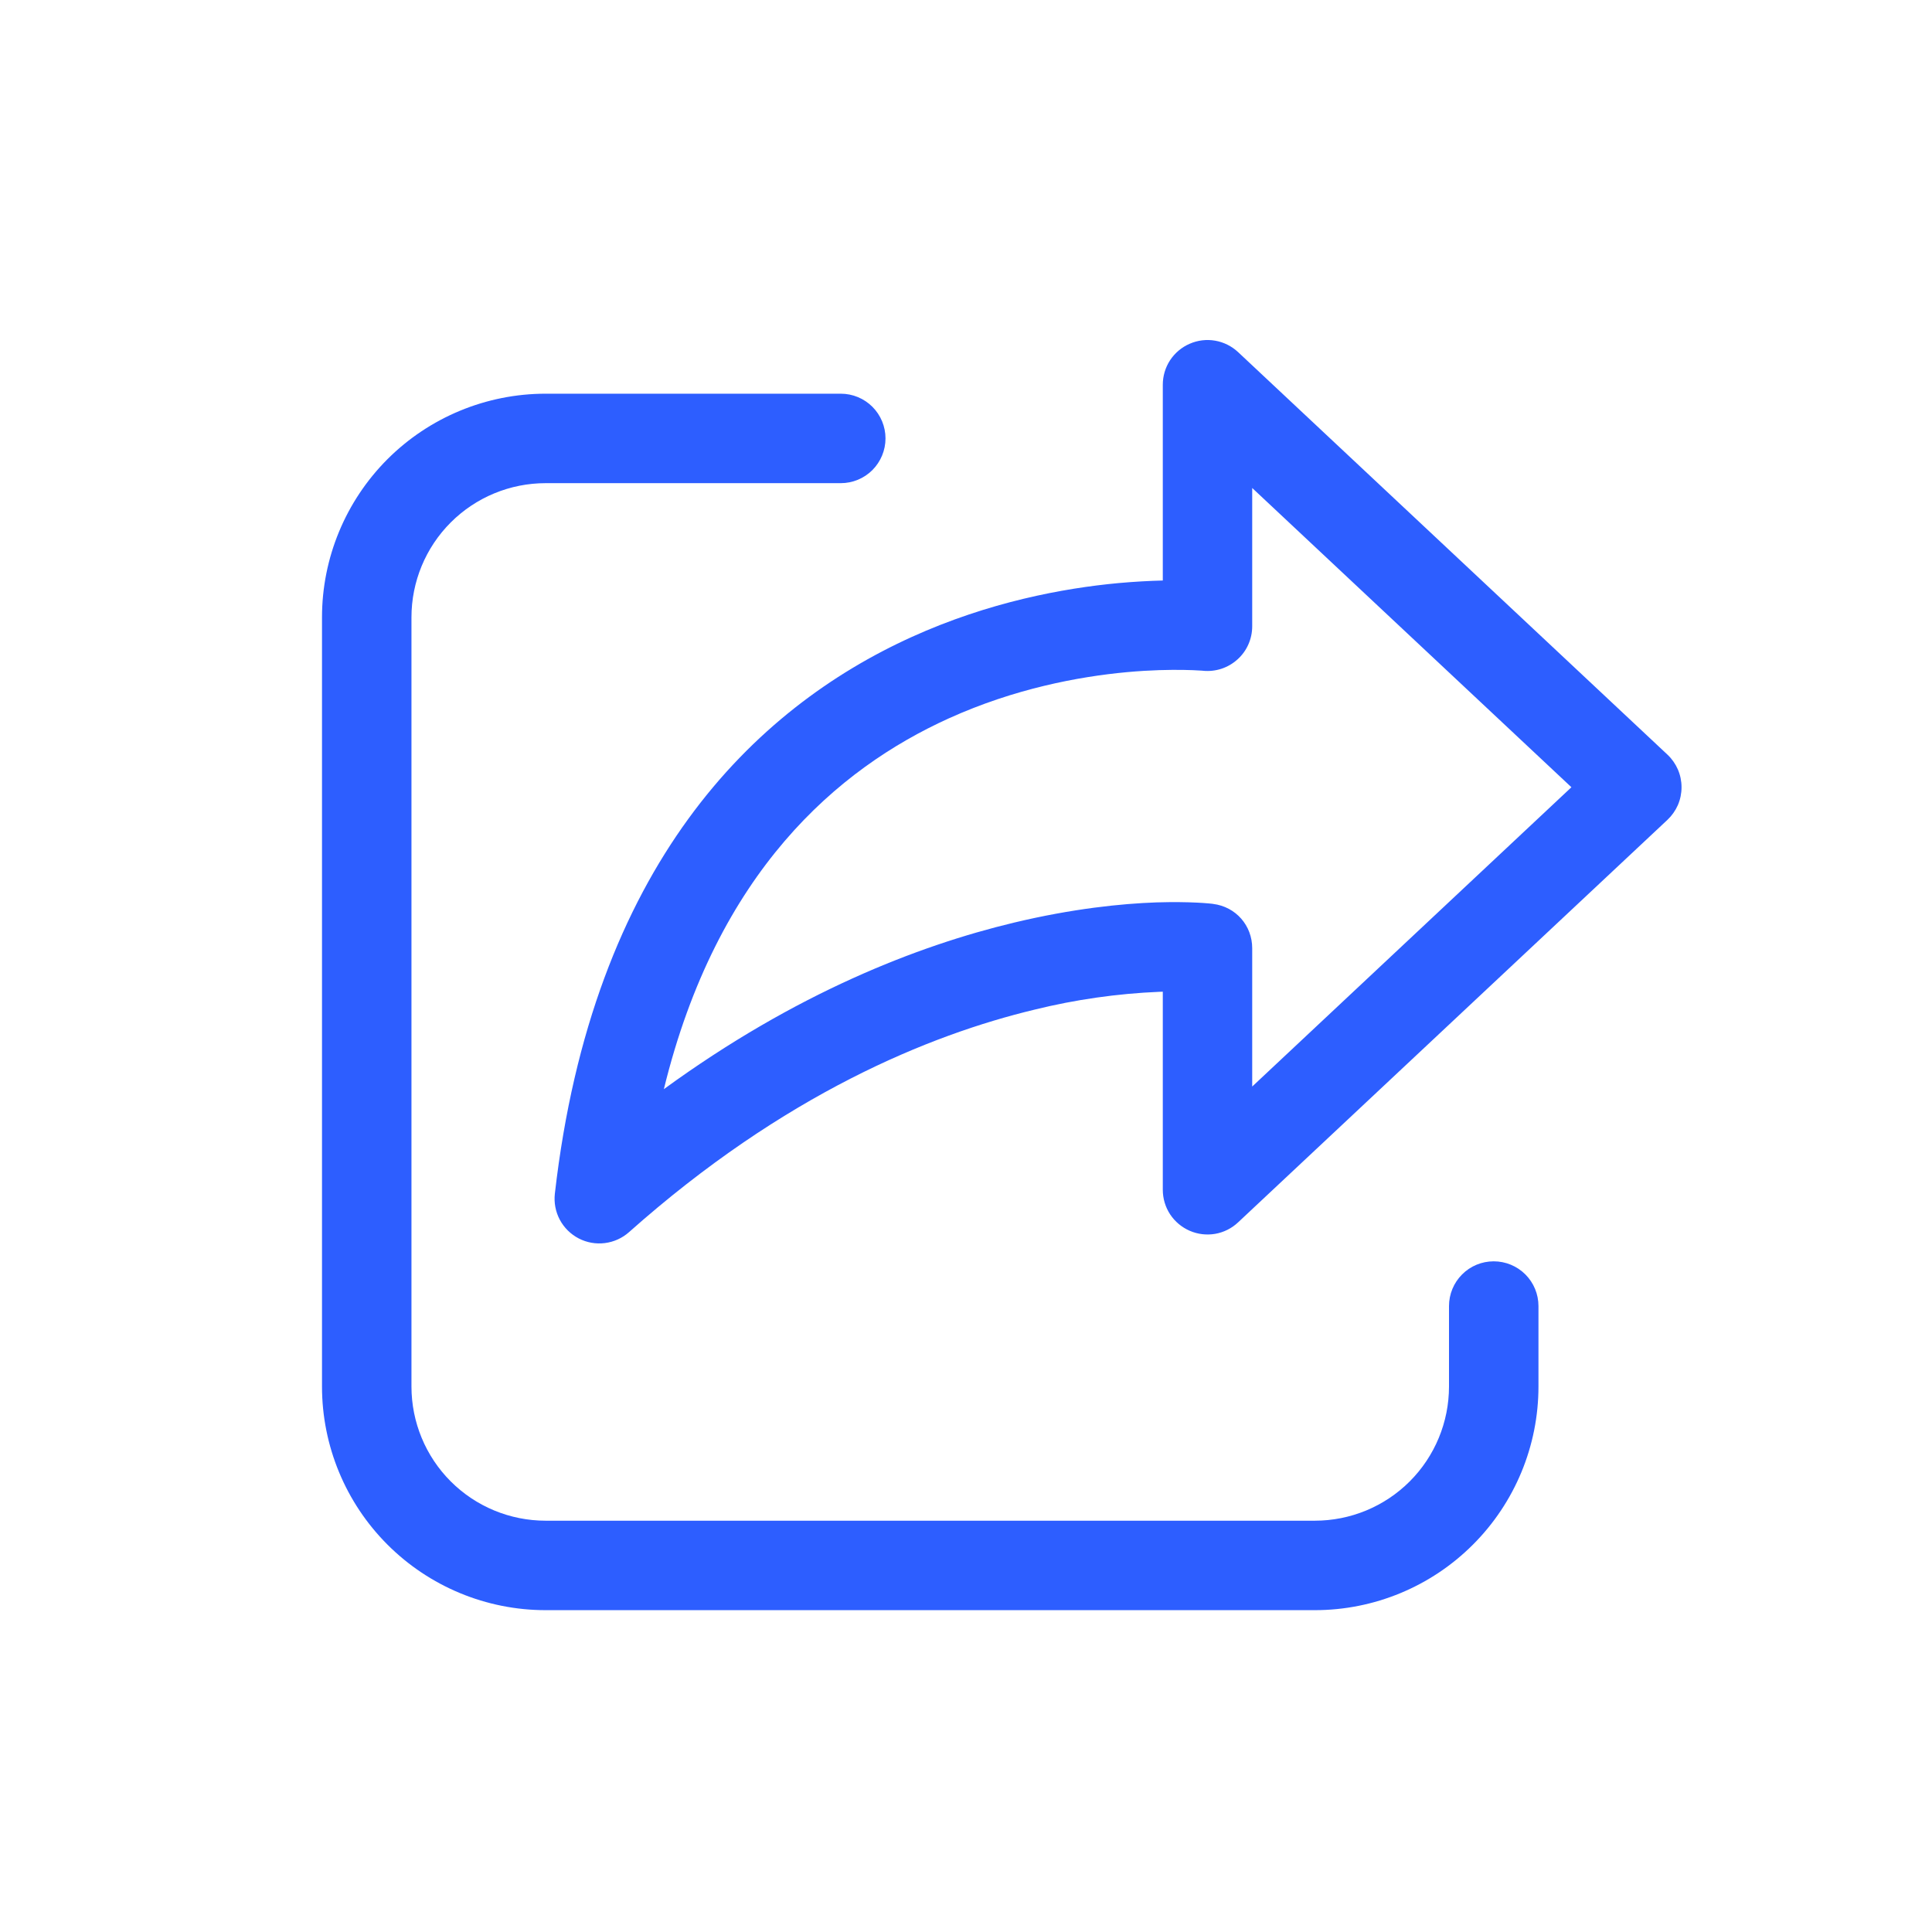 <svg width="36" height="36" viewBox="0 0 36 36" fill="none" xmlns="http://www.w3.org/2000/svg">
<path d="M23.07 6.561C22.951 6.45 22.803 6.376 22.643 6.348C22.483 6.32 22.318 6.34 22.169 6.405C22.02 6.469 21.893 6.576 21.803 6.712C21.714 6.848 21.667 7.007 21.667 7.169V10.817C21.428 10.823 21.15 10.837 20.84 10.865C19.817 10.96 18.429 11.216 16.989 11.869C14.055 13.199 11.039 16.118 10.339 22.242C10.32 22.41 10.352 22.579 10.431 22.728C10.511 22.877 10.633 22.998 10.783 23.076C10.933 23.154 11.103 23.184 11.27 23.163C11.438 23.142 11.595 23.071 11.721 22.959C14.611 20.389 17.319 19.283 19.278 18.813C20.04 18.625 20.818 18.514 21.602 18.481L21.667 18.479V22.169C21.667 22.332 21.714 22.491 21.803 22.627C21.893 22.763 22.02 22.869 22.169 22.934C22.318 22.999 22.483 23.018 22.643 22.991C22.803 22.963 22.951 22.889 23.07 22.777L31.07 15.277C31.153 15.199 31.219 15.105 31.265 15.001C31.31 14.896 31.333 14.783 31.333 14.669C31.333 14.555 31.31 14.443 31.265 14.338C31.219 14.233 31.153 14.139 31.07 14.061L23.07 6.561ZM22.404 12.497L22.417 12.499H22.419C22.535 12.51 22.651 12.497 22.761 12.461C22.872 12.424 22.973 12.365 23.059 12.287C23.146 12.209 23.215 12.114 23.262 12.007C23.309 11.901 23.333 11.786 23.333 11.669V9.093L29.281 14.669L23.333 20.246V17.669C23.333 17.249 23.031 16.896 22.603 16.843H22.601L22.599 16.842L22.592 16.841L22.573 16.839L22.512 16.833C22.442 16.827 22.371 16.822 22.301 16.819C22.121 16.81 21.865 16.805 21.544 16.815C20.9 16.838 19.991 16.929 18.889 17.193C17.102 17.621 14.823 18.507 12.37 20.295C13.361 16.241 15.612 14.323 17.677 13.387C18.904 12.831 20.1 12.608 20.993 12.525C21.439 12.484 21.804 12.479 22.054 12.483C22.171 12.485 22.288 12.489 22.404 12.497ZM10.167 7.336C9.062 7.336 8.002 7.775 7.22 8.556C6.439 9.338 6 10.398 6 11.503V25.836C6 26.941 6.439 28.001 7.22 28.782C8.002 29.564 9.062 30.003 10.167 30.003H24.5C25.605 30.003 26.665 29.564 27.446 28.782C28.228 28.001 28.667 26.941 28.667 25.836V24.336C28.667 24.115 28.579 23.903 28.423 23.747C28.266 23.59 28.054 23.503 27.833 23.503C27.612 23.503 27.4 23.59 27.244 23.747C27.088 23.903 27 24.115 27 24.336V25.836C27 26.499 26.737 27.135 26.268 27.604C25.799 28.073 25.163 28.336 24.5 28.336H10.167C9.504 28.336 8.868 28.073 8.399 27.604C7.93 27.135 7.667 26.499 7.667 25.836V11.503C7.667 10.84 7.93 10.204 8.399 9.735C8.868 9.266 9.504 9.003 10.167 9.003H15.667C15.888 9.003 16.1 8.915 16.256 8.759C16.412 8.602 16.5 8.39 16.5 8.169C16.5 7.948 16.412 7.736 16.256 7.58C16.1 7.424 15.888 7.336 15.667 7.336H10.167Z" fill="#2D5EFF"/>
</svg>
